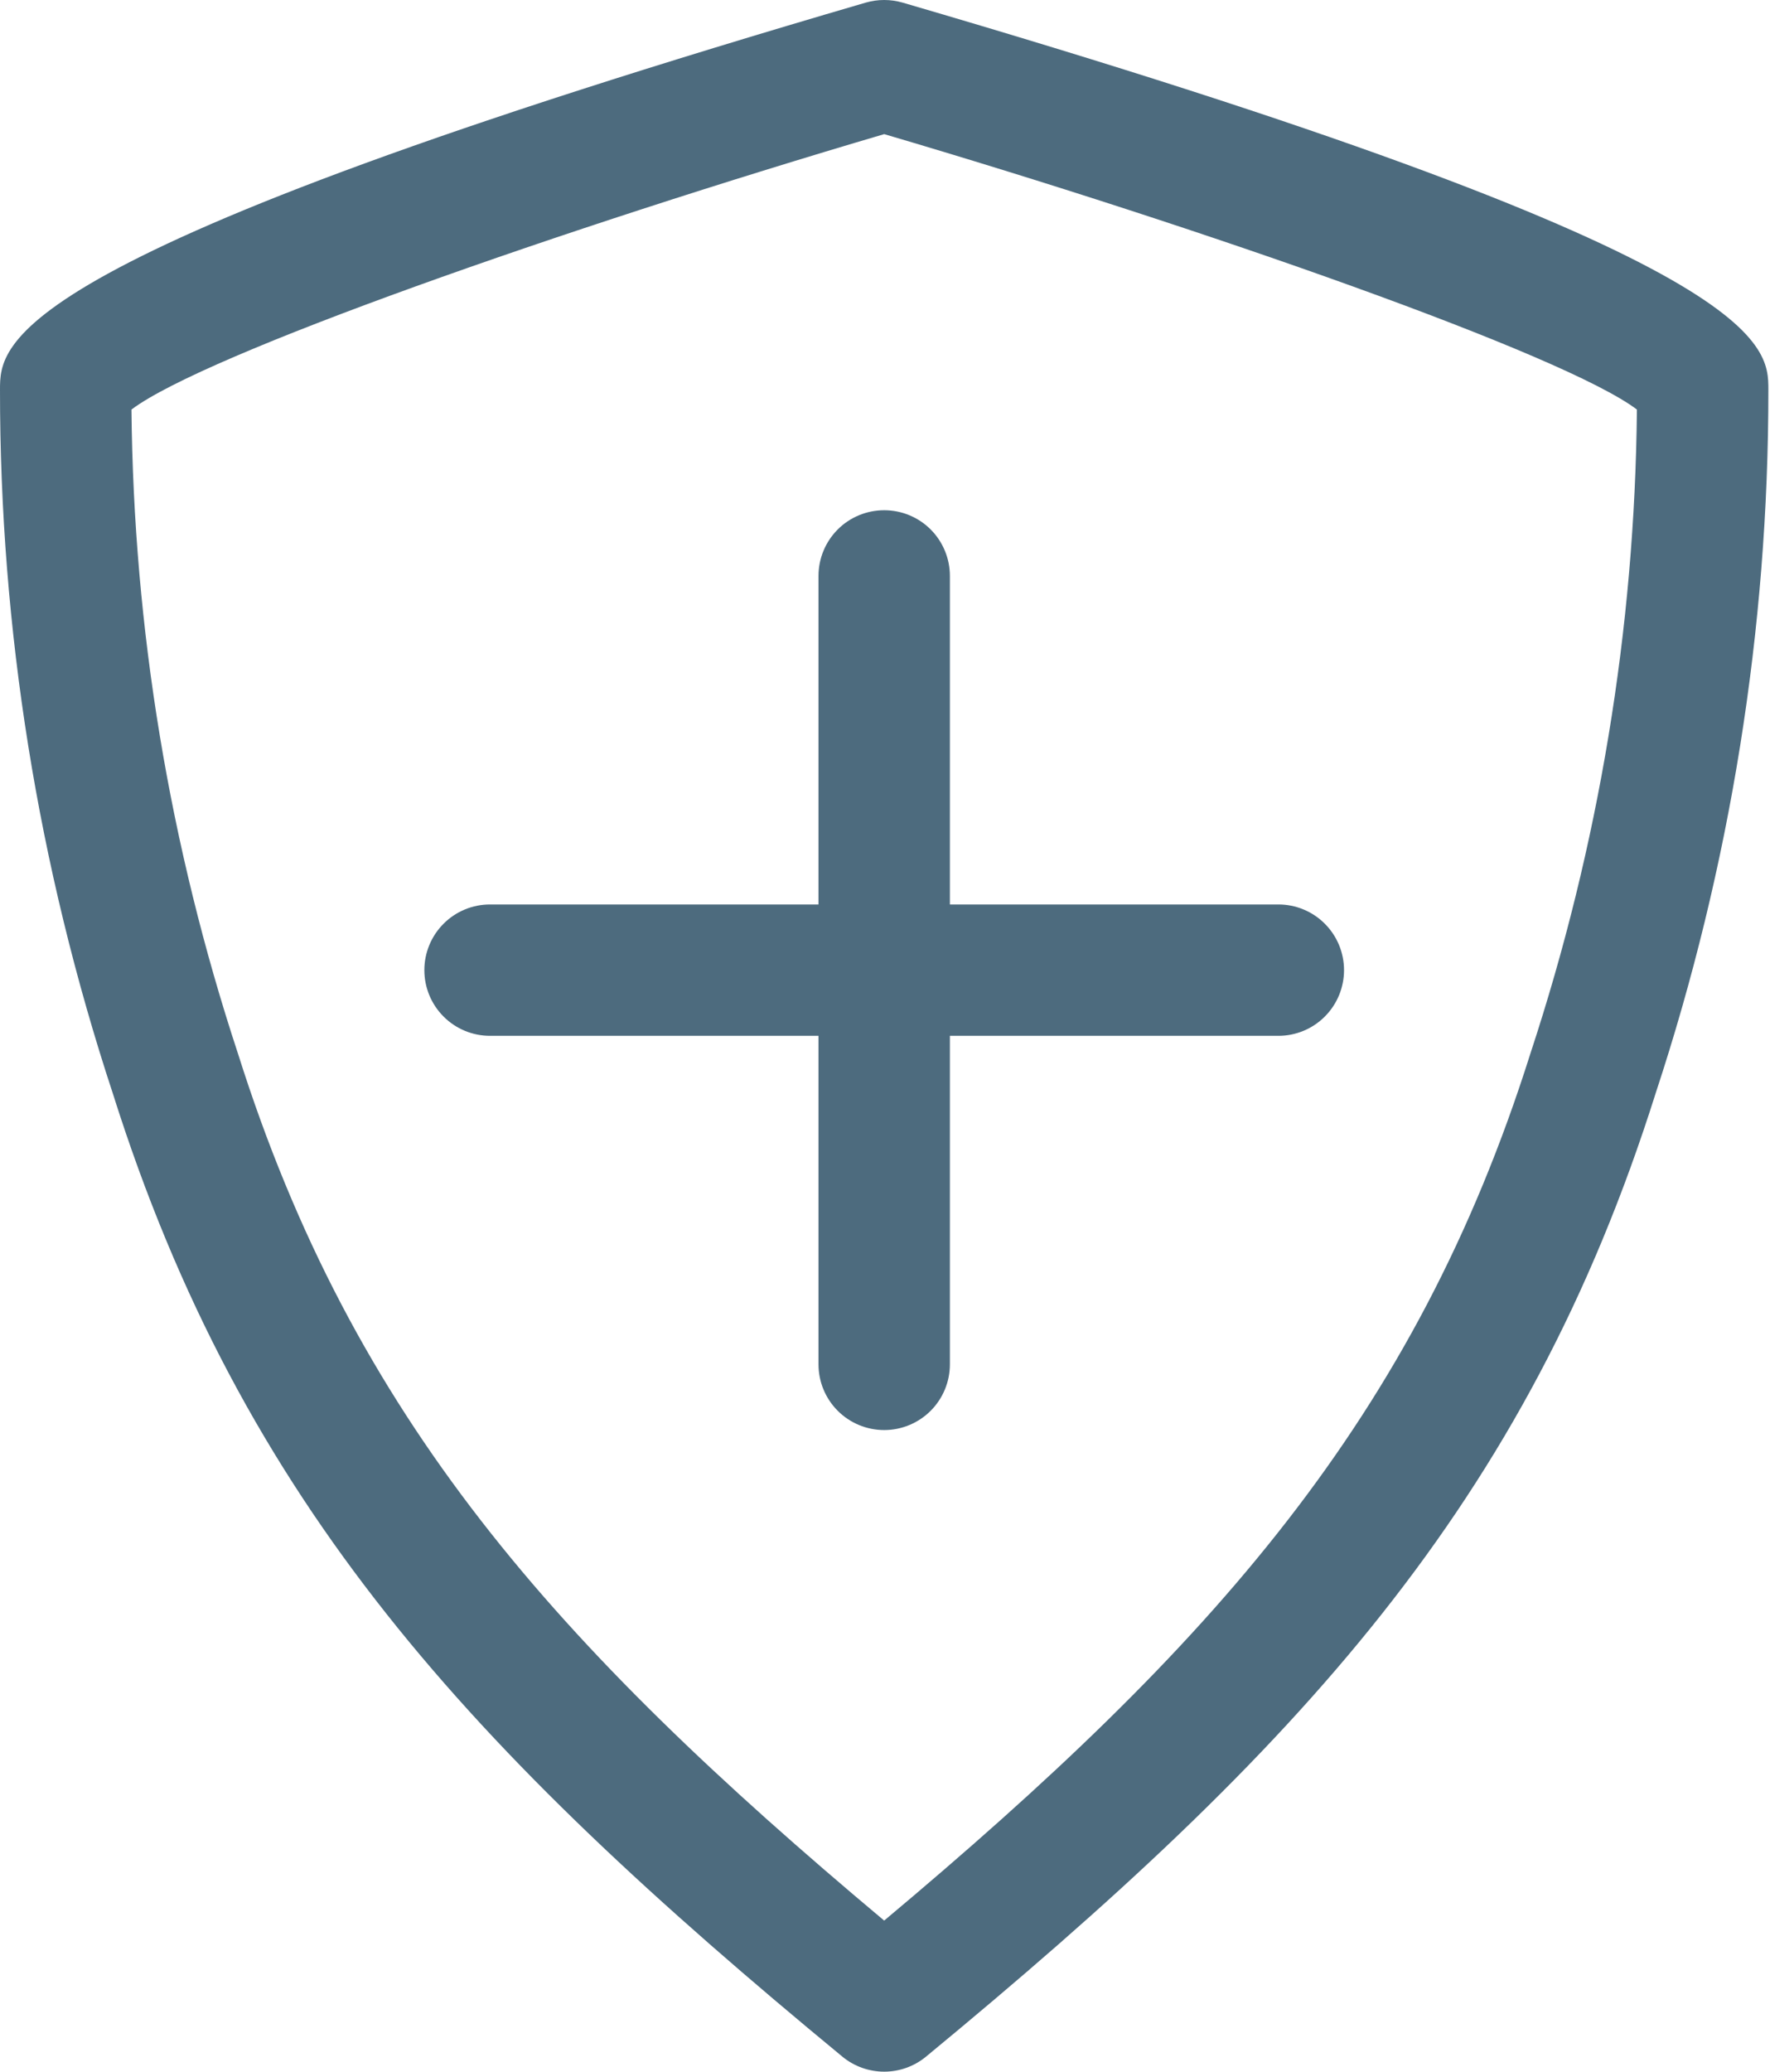 <svg width="47" height="55" viewBox="0 0 47 55" fill="none" xmlns="http://www.w3.org/2000/svg">
<path d="M23.967 0.069C23.648 -0.023 23.309 -0.023 22.989 0.069C4.99056e-06 6.783 4.98881e-06 9.104 4.98881e-06 10.351C-0.003 16.695 1.008 22.999 2.994 29.024C6.441 39.937 12.463 46.433 22.369 54.602C22.681 54.859 23.074 55 23.479 55C23.884 55 24.276 54.859 24.588 54.602C34.495 46.432 40.517 39.937 43.964 29.024C45.949 22.999 46.96 16.695 46.957 10.351C46.957 9.104 46.957 6.783 23.967 0.069ZM40.636 27.975C37.578 37.656 32.21 43.672 23.478 50.989C14.746 43.672 9.378 37.656 6.32 27.975C4.5 22.454 3.546 16.685 3.491 10.873C5.424 9.412 15.016 6.053 23.479 3.561C31.941 6.053 41.533 9.412 43.466 10.873C43.411 16.685 42.456 22.454 40.636 27.975ZM23.479 13.546C23.941 13.546 24.385 13.729 24.712 14.056C25.039 14.384 25.223 14.827 25.223 15.29V24.012H33.945C34.407 24.012 34.851 24.195 35.178 24.523C35.505 24.85 35.689 25.293 35.689 25.756C35.689 26.219 35.505 26.662 35.178 26.989C34.851 27.317 34.407 27.5 33.945 27.5H25.223V36.222C25.223 36.684 25.039 37.128 24.712 37.455C24.385 37.782 23.941 37.966 23.479 37.966C23.016 37.966 22.572 37.782 22.245 37.455C21.918 37.128 21.734 36.684 21.734 36.222V27.5H13.013C12.55 27.5 12.106 27.317 11.779 26.989C11.452 26.662 11.268 26.219 11.268 25.756C11.268 25.293 11.452 24.85 11.779 24.523C12.106 24.195 12.55 24.012 13.013 24.012H21.734V15.29C21.734 14.827 21.918 14.384 22.245 14.056C22.572 13.729 23.016 13.546 23.479 13.546Z" fill="#4D6B7E"/>
</svg>

